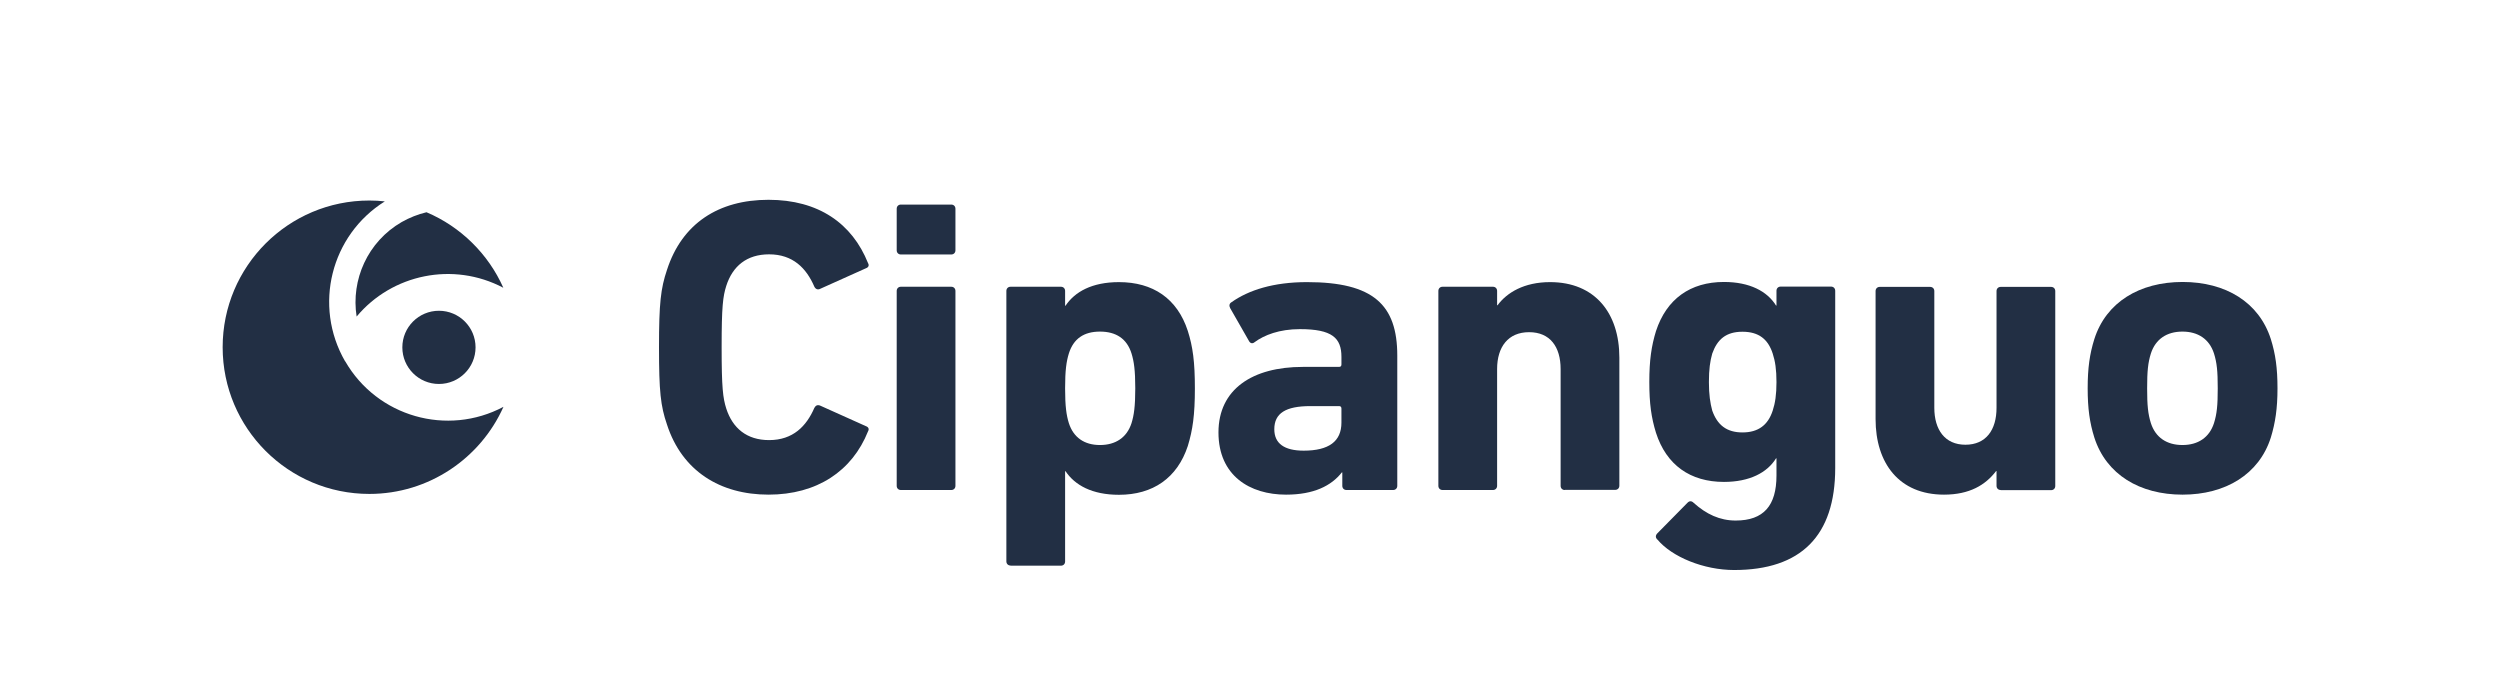 <?xml version="1.0" encoding="UTF-8"?> <svg xmlns="http://www.w3.org/2000/svg" id="Calque_2" viewBox="0 0 172.8 48"><defs><style> .cls-1, .cls-2 { fill: #222f44; } .cls-2 { opacity: 0; } </style></defs><g id="Calque_1-2" data-name="Calque_1"><g><rect class="cls-2" width="172.8" height="48"></rect><g><g><path class="cls-1" d="M45.55,24c0-3.05.12-4.06.55-5.34,1.04-3.22,3.57-4.85,7.02-4.85s5.78,1.63,6.88,4.38c.09.15.03.29-.14.35l-3.16,1.42c-.17.09-.32.03-.41-.14-.55-1.28-1.48-2.24-3.13-2.24-1.54,0-2.52.81-2.96,2.18-.23.73-.32,1.42-.32,4.24s.09,3.51.32,4.24c.44,1.36,1.42,2.18,2.96,2.18,1.65,0,2.58-.96,3.13-2.23.09-.17.23-.23.41-.15l3.16,1.42c.17.06.23.2.14.35-1.1,2.76-3.54,4.38-6.88,4.38s-5.98-1.63-7.02-4.85c-.44-1.28-.55-2.29-.55-5.34Z"></path><path class="cls-1" d="M62.27,17.59c-.17,0-.29-.12-.29-.29v-2.87c0-.17.12-.29.29-.29h3.48c.17,0,.29.12.29.29v2.87c0,.17-.12.29-.29.29h-3.48ZM62.27,33.87c-.17,0-.29-.12-.29-.29v-13.47c0-.17.12-.29.29-.29h3.48c.17,0,.29.12.29.29v13.47c0,.17-.12.29-.29.29h-3.48Z"></path><path class="cls-1" d="M69.85,39.09c-.17,0-.29-.12-.29-.29v-18.69c0-.17.12-.29.29-.29h3.48c.17,0,.29.12.29.29v1.02h.03c.64-.96,1.83-1.63,3.69-1.63,2.35,0,4.03,1.13,4.76,3.37.35,1.1.49,2.15.49,3.98s-.15,2.87-.49,3.98c-.73,2.21-2.41,3.37-4.76,3.37-1.86,0-3.05-.67-3.69-1.63h-.03v6.24c0,.17-.12.29-.29.29h-3.48ZM78.21,29.25c.17-.55.26-1.16.26-2.41s-.09-1.86-.26-2.41c-.32-1.02-1.07-1.51-2.18-1.51s-1.83.49-2.15,1.51c-.17.55-.26,1.16-.26,2.41s.09,1.86.26,2.41c.32.99,1.07,1.51,2.15,1.51s1.86-.52,2.18-1.51Z"></path><path class="cls-1" d="M93.07,33.87c-.17,0-.29-.12-.29-.29v-.93h-.03c-.73.93-1.94,1.54-3.86,1.54-2.5,0-4.67-1.31-4.67-4.3s2.35-4.53,5.83-4.53h2.5c.12,0,.17-.06.17-.17v-.52c0-1.31-.64-1.92-2.87-1.92-1.42,0-2.47.41-3.13.9-.14.12-.29.09-.38-.06l-1.31-2.29c-.09-.17-.06-.32.09-.41,1.19-.84,2.9-1.39,5.22-1.39,4.59,0,6.24,1.57,6.24,5.08v9c0,.17-.12.29-.29.29h-3.22ZM92.72,29.2v-.96c0-.12-.06-.17-.17-.17h-1.97c-1.71,0-2.5.49-2.5,1.6,0,.99.7,1.48,2.03,1.48,1.74,0,2.61-.64,2.61-1.94Z"></path><path class="cls-1" d="M108.16,33.87c-.17,0-.29-.12-.29-.29v-8.07c0-1.54-.73-2.55-2.18-2.55s-2.21,1.02-2.21,2.55v8.07c0,.17-.12.29-.29.29h-3.48c-.17,0-.29-.12-.29-.29v-13.47c0-.17.12-.29.29-.29h3.48c.17,0,.29.12.29.29v.99h.03c.64-.87,1.83-1.6,3.63-1.6,3.11,0,4.79,2.15,4.79,5.22v8.85c0,.17-.12.29-.29.29h-3.48Z"></path><path class="cls-1" d="M114.54,37.29c-.12-.15-.12-.29.03-.44l2.06-2.09c.14-.15.29-.15.44,0,.87.78,1.8,1.22,2.9,1.22,1.94,0,2.82-1.04,2.82-3.11v-1.19h-.03c-.61.99-1.83,1.63-3.6,1.63-2.32,0-3.98-1.16-4.7-3.4-.32-1.04-.46-2-.46-3.51s.15-2.5.46-3.51c.73-2.23,2.38-3.4,4.7-3.4,1.77,0,2.99.64,3.6,1.63h.03v-1.02c0-.17.12-.29.29-.29h3.48c.17,0,.29.12.29.29v12.25c0,4.7-2.38,7.05-6.99,7.05-2.09,0-4.3-.9-5.31-2.12ZM122.53,28.38c.17-.52.26-1.1.26-1.97s-.09-1.45-.26-1.97c-.32-.99-.96-1.51-2.09-1.51s-1.74.52-2.09,1.51c-.15.52-.23,1.1-.23,1.97s.09,1.45.23,1.97c.35.99.99,1.51,2.09,1.51s1.77-.52,2.09-1.51Z"></path><path class="cls-1" d="M138.29,33.87c-.17,0-.29-.12-.29-.29v-1.02h-.03c-.73.96-1.83,1.63-3.6,1.63-3.11,0-4.73-2.18-4.73-5.22v-8.85c0-.17.12-.29.29-.29h3.48c.17,0,.29.12.29.29v8.07c0,1.51.73,2.55,2.15,2.55s2.15-1.02,2.15-2.55v-8.07c0-.17.12-.29.29-.29h3.48c.17,0,.29.12.29.29v13.47c0,.17-.12.29-.29.29h-3.48Z"></path><path class="cls-1" d="M144.76,30.24c-.32-1.02-.46-2-.46-3.4s.14-2.38.46-3.4c.81-2.55,3.13-3.95,6.1-3.95s5.28,1.39,6.1,3.95c.32,1.02.46,2,.46,3.4s-.15,2.38-.46,3.4c-.81,2.55-3.14,3.95-6.1,3.95s-5.28-1.39-6.1-3.95ZM153.03,29.25c.2-.64.26-1.22.26-2.41s-.06-1.77-.26-2.41c-.32-.99-1.1-1.51-2.18-1.51s-1.86.52-2.18,1.51c-.2.64-.26,1.22-.26,2.41s.06,1.77.26,2.41c.32.99,1.1,1.51,2.18,1.51s1.86-.52,2.18-1.51Z"></path></g><g><path class="cls-1" d="M23.85,24.97c-2.21-3.84-.98-8.72,2.75-11.05-.35-.04-.71-.06-1.07-.06-5.6,0-10.14,4.54-10.14,10.14s4.54,10.14,10.14,10.14c4.13,0,7.69-2.48,9.27-6.02-3.88,2.06-8.73.69-10.94-3.15Z"></path><path class="cls-1" d="M34.79,19.89c-1.04-2.34-2.95-4.22-5.31-5.22-.59.14-1.17.37-1.72.68-2.35,1.36-3.51,3.99-3.11,6.53,2.45-2.93,6.67-3.82,10.14-1.99Z"></path><circle class="cls-1" cx="30.34" cy="24.01" r="2.53"></circle></g></g></g></g></svg> 